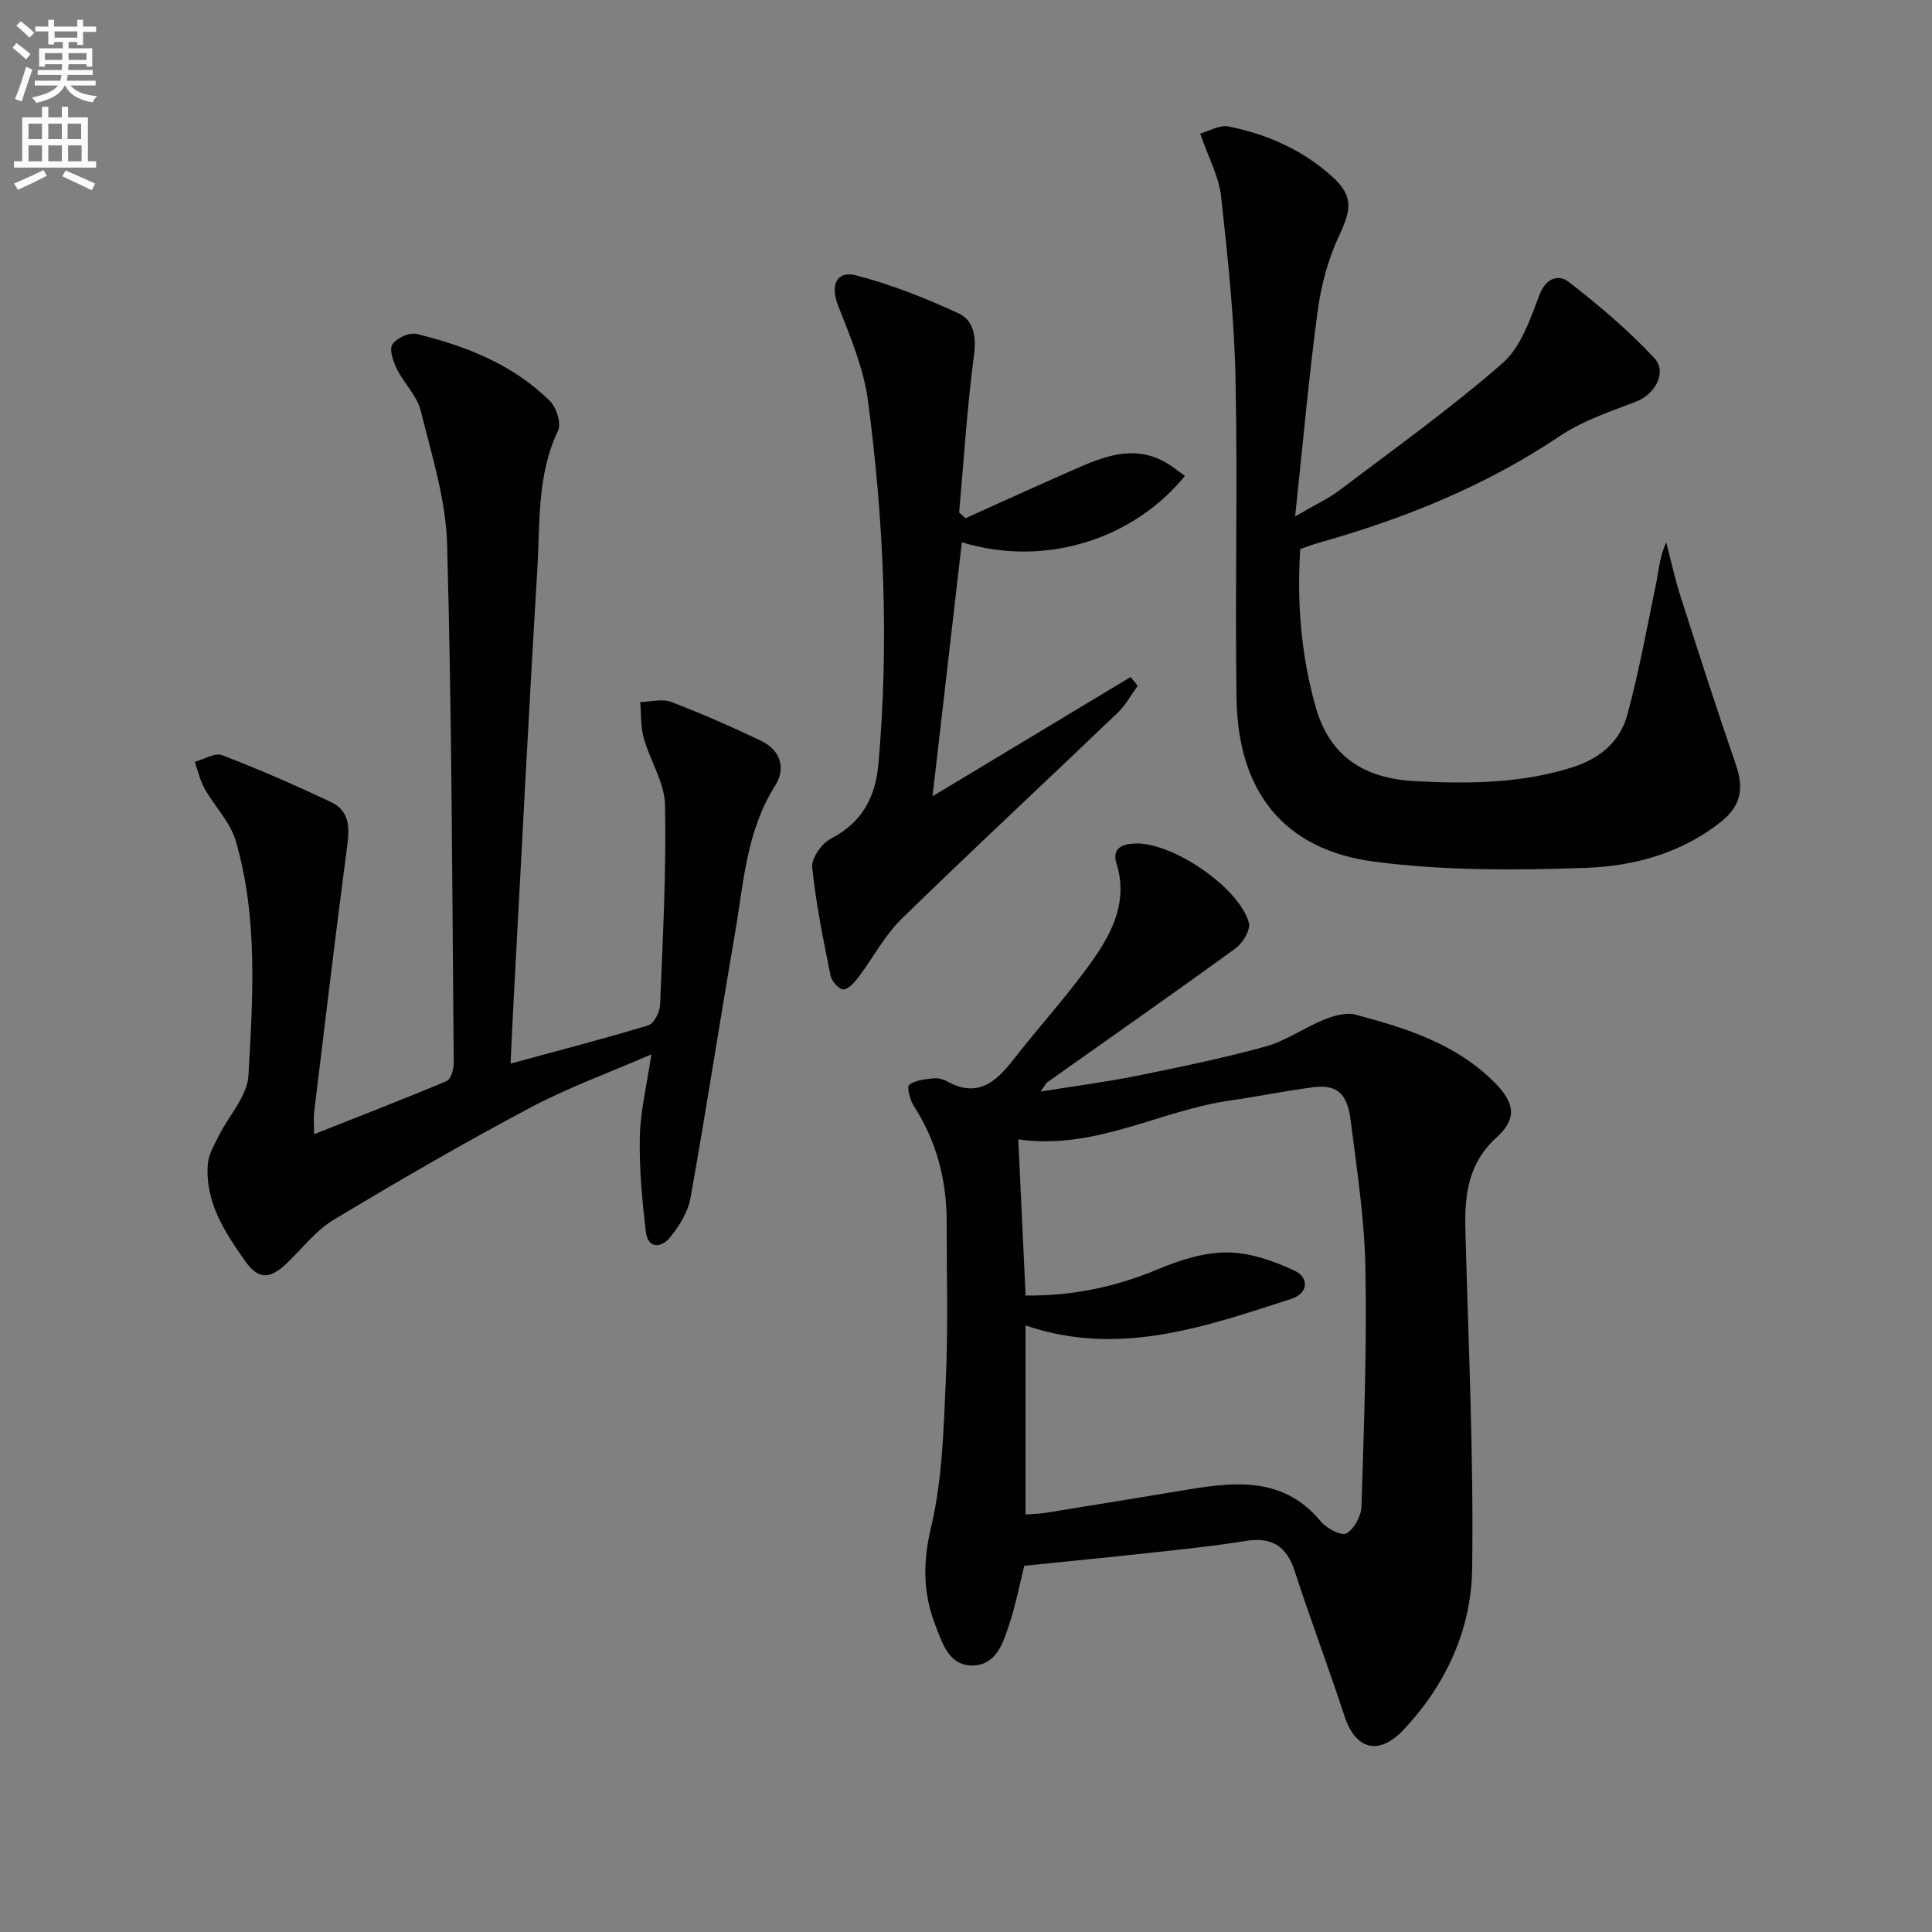 <svg enable-background="new 0 0 400 400" viewBox="0 0 400 400" xmlns="http://www.w3.org/2000/svg"><rect x="0" y="0" width="400" height="400" fill="#808080" stroke="none"/><path d="m2.6 9.9.8-1c.9.7 1.9 1.4 2.9 2.3l-.9 1.1c-1.1-1-2-1.8-2.8-2.4zm.5 10.6c.9-2.1 1.6-4.3 2.3-6.7.4.2.8.4 1.3.6-.7 2.1-1.5 4.3-2.2 6.6zm.3-15.2.9-.9c1 .8 2 1.6 2.8 2.4l-1 1c-.9-.9-1.8-1.7-2.7-2.5zm12.6-1.2h1.2v1.4h2.7v1.1h-2.7v2.7h-1.2v-.6h-1.8v1.3h4.9v3.8h-1.2v-.5h-3.7c0 .4-.1.9-.1 1.2h5.1v1h-5.2c0 .5-.1.9-.2 1.2h6v1h-5.2c1.1 1.3 2.9 2 5.5 2.2-.4.4-.7.8-.9 1.3-2.9-.5-4.8-1.6-5.7-3.5h-.1c-.8 1.7-2.7 2.9-5.9 3.6-.2-.4-.6-.8-.9-1.1 2.8-.6 4.6-1.4 5.4-2.5h-4.8v-1h5.3c.1-.3.2-.7.2-1.2h-4.9v-1h5c0-.4 0-.8.1-1.2h-3.6v.5h-1.2v-3.8h4.9v-1.3h-1.8v.5h-1.2v-2.7h-2.7v-1h2.7v-1.4h1.2v1.4h4.8zm-6.7 8.3h3.6c0-.4 0-.9 0-1.4h-3.6zm1.9-4.6h4.8v-1.3h-4.7v1.3zm6.7 3.2h-3.7v1.4h3.7z" fill="#fbfcfa"/><path d="m8.7 22.1h1.3v2.2h2.8v-2.2h1.3v2.2h4.1v9.1h1.7v1.3h-17v-1.3h1.7v-9.1h4.1zm.3 13.1.7 1.2c-1.8.9-3.8 1.9-6 2.9-.2-.4-.5-.8-.8-1.3 2.3-1 4.4-1.9 6.1-2.8zm-3.1-6.4h2.8v-3.2h-2.8zm0 4.6h2.8v-3.3h-2.8zm4.1-4.6h2.8v-3.2h-2.8zm0 4.6h2.8v-3.3h-2.8zm3.6 1.9c2.1.9 4.1 1.8 6.1 2.7l-.7 1.4c-2.2-1.1-4.2-2-6.1-2.9zm3.2-9.7h-2.8v3.2h2.8zm-2.7 7.8h2.8v-3.3h-2.8z" fill="#fbfcfa"/><g fill="#010104"><path d="m212.07 324.18c-.89 3.55-1.74 7.93-3.12 12.14-1.24 3.76-2.64 8.29-7.33 8.49-5.06.22-6.44-4.39-7.96-8.32-2.59-6.69-2.62-13.04-.89-20.31 2.35-9.9 2.6-20.37 3.06-30.63.48-10.81.16-21.65.17-32.48.01-8.68-2.07-16.74-6.81-24.11-.79-1.23-1.49-3.91-.95-4.34 1.23-.99 3.22-1.15 4.94-1.36.94-.11 2.06.15 2.9.62 6.16 3.44 10 .31 13.64-4.38 5.5-7.1 11.65-13.72 16.77-21.08 3.97-5.7 7.04-12.09 4.67-19.63-1.01-3.23 1.27-4.08 3.92-4.16 7.68-.23 21.4 9.03 23.48 16.39.41 1.44-1.23 4.22-2.72 5.3-12.89 9.38-25.96 18.5-38.96 27.72-.37.26-.57.75-1.45 1.96 7.16-1.16 13.58-1.98 19.91-3.26 8.94-1.81 17.9-3.65 26.68-6.07 4.21-1.16 7.96-3.89 12.06-5.55 2.04-.82 4.63-1.57 6.61-1.04 10.45 2.8 20.75 6 28.74 14.03 4.14 4.17 4.77 7.46.39 11.42-5.85 5.3-6.61 11.87-6.43 19.05.61 23.45 1.74 46.91 1.4 70.34-.19 12.49-5.43 23.92-14.23 33.24-5.11 5.41-9.93 4.08-12.2-2.86-3.3-10.08-7.06-20.01-10.33-30.09-1.68-5.16-4.8-7.02-10.04-6.18-5.08.81-10.2 1.42-15.32 1.97-10.01 1.11-20.04 2.1-30.6 3.18zm-1.25-88.29c.53 11.29 1.03 21.83 1.52 32.34 9.73.09 18.66-1.79 27.38-5.44 4.53-1.89 9.58-3.52 14.38-3.49 4.7.03 9.66 1.76 13.99 3.82 2.85 1.36 2.96 4.6-.81 5.82-17.88 5.79-35.74 12.06-54.95 5.48v39.14c1.63-.13 2.93-.15 4.2-.35 9.99-1.61 19.97-3.25 29.96-4.9 9.94-1.64 19.54-2.27 26.95 6.67 1.19 1.44 4.25 3.06 5.29 2.5 1.61-.88 3.08-3.55 3.14-5.51.52-16.46 1.14-32.95.82-49.41-.19-10.26-1.77-20.52-3.07-30.73-.72-5.62-2.97-7.36-7.88-6.71-5.73.75-11.41 1.92-17.13 2.74-14.57 2.08-27.92 10.33-43.79 8.03z"/><path d="m105.71 220.2c9.79-2.66 19.21-5.1 28.52-7.92 1.16-.35 2.37-2.71 2.43-4.19.56-13.8 1.3-27.61 1.03-41.4-.09-4.66-3.11-9.21-4.42-13.92-.66-2.35-.5-4.93-.72-7.41 2.13-.05 4.51-.75 6.35-.05 6.34 2.41 12.58 5.16 18.7 8.08 4.02 1.92 5.14 5.72 2.9 9.25-6.05 9.53-6.56 20.43-8.39 30.99-3.14 18.13-5.91 36.33-9.16 54.44-.52 2.91-2.36 5.83-4.28 8.19-1.74 2.13-4.54 2.32-4.96-1.24-.76-6.52-1.39-13.11-1.24-19.65.12-5.38 1.45-10.74 2.39-17.08-8.88 3.86-17.32 6.91-25.16 11.08-13.78 7.33-27.31 15.16-40.68 23.22-3.76 2.26-6.57 6.08-9.85 9.15-3.5 3.27-5.8 3.07-8.5-.77-4.24-6.03-8.26-12.22-7.64-20.02.16-1.97 1.34-3.91 2.25-5.76 2.08-4.2 5.92-8.25 6.16-12.51.91-16.24 2-32.68-2.63-48.59-1.14-3.9-4.4-7.16-6.46-10.83-.95-1.69-1.37-3.68-2.02-5.54 1.92-.51 4.19-1.94 5.69-1.36 7.58 2.91 15.04 6.18 22.4 9.64 4.55 2.14 3.85 6.22 3.3 10.39-2.36 17.92-4.49 35.86-6.67 53.8-.16 1.3-.02 2.64-.02 4.63 9.44-3.74 18.5-7.23 27.44-11 .88-.37 1.48-2.44 1.47-3.72-.32-35.8-.38-71.61-1.37-107.4-.26-9.29-3.21-18.57-5.48-27.72-.76-3.05-3.43-5.58-4.89-8.53-.78-1.57-1.66-4.05-.96-5.15.83-1.31 3.53-2.53 5.02-2.16 10.25 2.51 20.01 6.33 27.65 13.95 1.33 1.33 2.33 4.61 1.62 6.1-4.41 9.25-3.7 19.18-4.29 28.88-1.79 29.54-3.28 59.1-4.88 88.66-.23 4.28-.42 8.57-.65 13.47z"/><path d="m248.49 27.66c1.75-.48 4-1.85 5.89-1.47 7.91 1.59 15.2 4.78 21.3 10.25 4.46 4 4.23 6.72 1.63 12.22-2.3 4.86-3.77 10.31-4.49 15.66-1.84 13.64-3.05 27.37-4.68 42.6 3.99-2.33 6.79-3.61 9.19-5.42 11.38-8.61 23.03-16.94 33.76-26.32 3.79-3.31 5.74-9.11 7.63-14.11 1.38-3.64 4.04-4.27 6.06-2.71 6.25 4.85 12.36 10.01 17.73 15.78 2.76 2.96.06 7.54-3.76 9-5.4 2.07-11.06 3.96-15.8 7.14-15.38 10.33-32.21 17.11-49.9 22.09-1.25.35-2.46.83-3.85 1.31-.7 11.09.17 21.93 3.17 32.61 2.95 10.48 10.22 14.91 20.62 15.44 11.01.57 21.9.52 32.59-2.88 5.74-1.83 9.86-5.35 11.36-10.92 2.4-8.94 4.08-18.08 5.94-27.16.56-2.74.74-5.56 2.1-8.49.97 3.73 1.77 7.51 2.95 11.17 3.73 11.65 7.47 23.3 11.46 34.86 1.72 4.98 1.06 8.55-3.14 11.88-8.17 6.48-18 9.14-27.91 9.49-14.58.52-29.38.6-43.8-1.28-18.73-2.45-28.23-14.47-28.53-33.78-.34-22.11.26-44.24-.21-66.34-.27-12.59-1.62-25.19-3-37.72-.44-3.97-2.53-7.75-4.31-12.9z"/><path d="m199.9 107.29c7.35-3.3 14.67-6.66 22.05-9.89 6.27-2.75 12.6-5.53 19.43-1.64 1.38.79 2.61 1.83 3.94 2.77-10.15 12.56-28.2 19.18-46.18 13.75-2 17.3-3.98 34.5-6.07 52.58 14.11-8.49 27.56-16.59 41.01-24.69.49.61.98 1.21 1.47 1.82-1.37 1.87-2.5 4-4.15 5.58-14.9 14.27-30.02 28.31-44.78 42.72-3.49 3.41-5.83 7.99-8.82 11.94-.84 1.11-2.05 2.55-3.17 2.62-.86.06-2.44-1.68-2.67-2.83-1.5-7.45-3.04-14.92-3.8-22.46-.19-1.88 1.97-4.95 3.85-5.92 6.5-3.37 9.26-8.58 9.87-15.58 2.2-25.13 1.12-50.19-2.18-75.11-.89-6.73-3.68-13.3-6.19-19.7-1.62-4.12-.4-7.33 3.82-6.22 7.26 1.9 14.35 4.71 21.17 7.87 3.05 1.41 3.67 4.73 3.16 8.61-1.43 10.81-2.11 21.72-3.08 32.6.44.39.88.79 1.32 1.18z"/></g></svg>